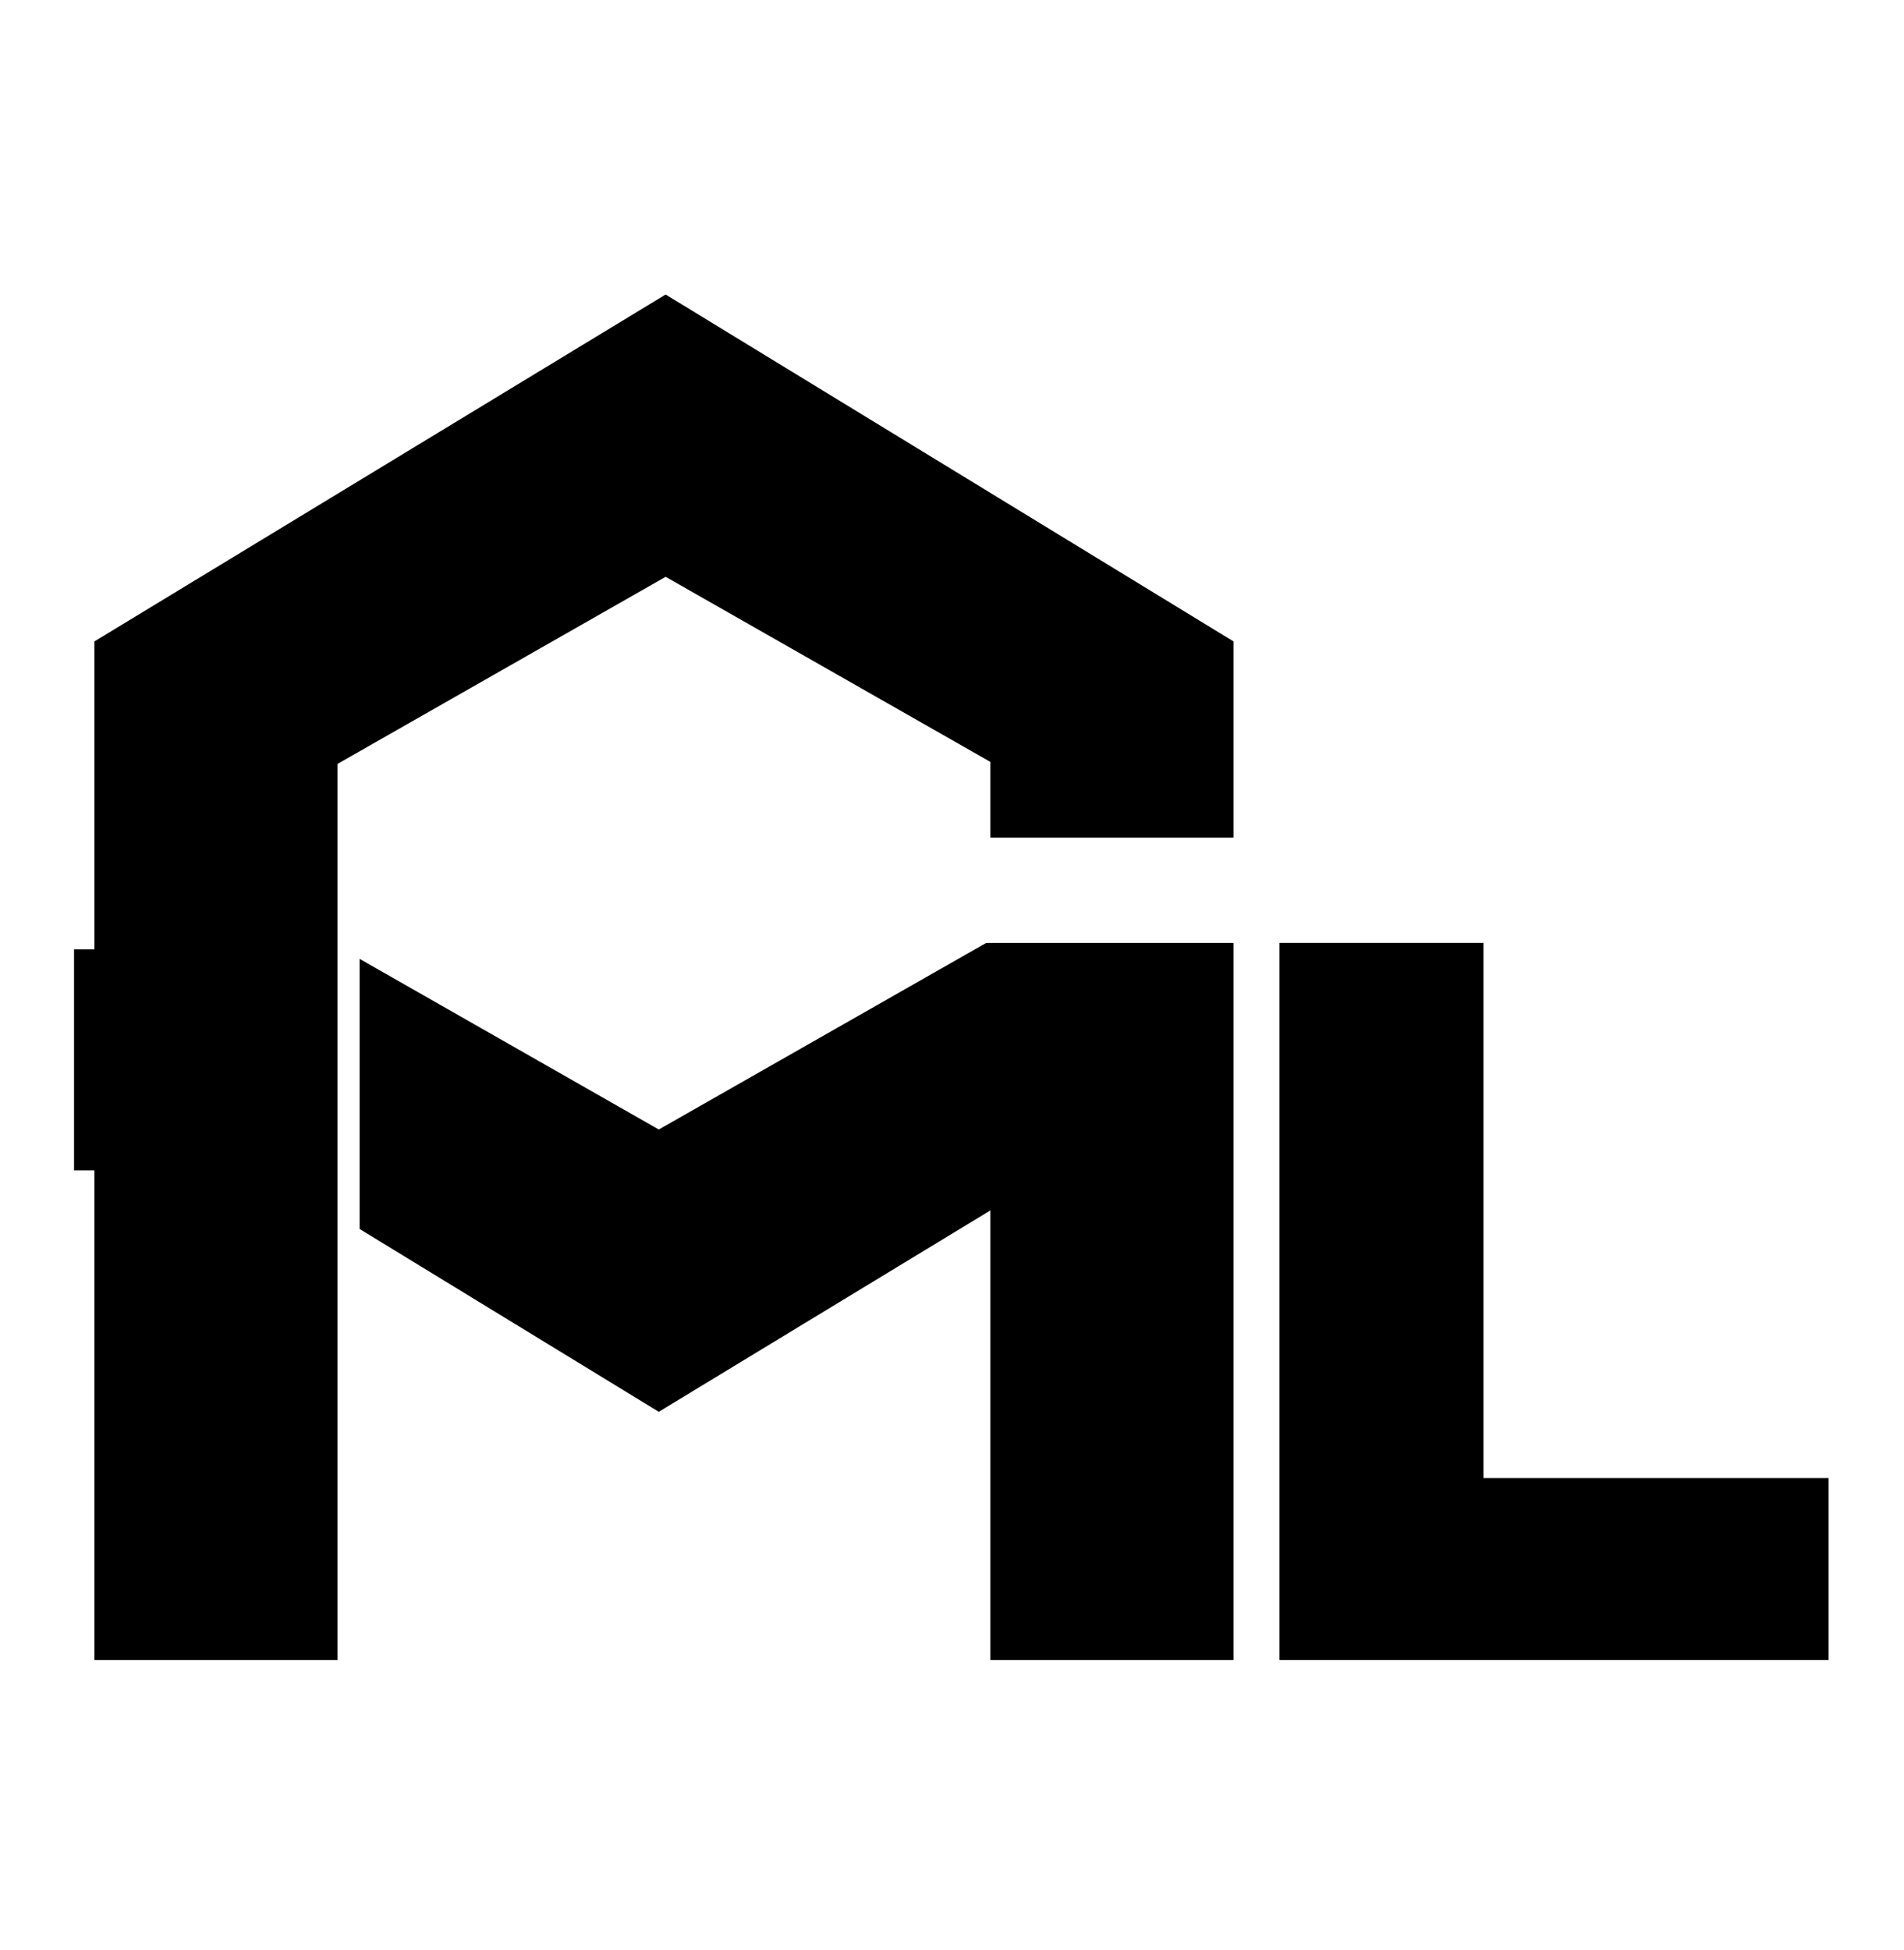<?xml version="1.0" encoding="UTF-8"?>
<svg xmlns="http://www.w3.org/2000/svg" id="Warstwa_1" width="44.1mm" height="45.16mm" version="1.1" viewBox="0 0 125 128">
  <polygon points="97.39 97.02 97.39 61.89 84 61.89 84 97.02 84 108.96 97.39 108.96 120.05 108.96 120.05 97.02 97.39 97.02"></polygon>
  <polygon points="65.02 50.01 65.02 54.98 80.98 54.98 80.98 50.14 80.98 42.1 43.7 19.33 6.2 42.1 6.2 50.14 6.2 62.31 4.86 62.31 4.86 76.82 6.2 76.82 6.2 108.96 22.16 108.96 22.16 86.19 22.16 79.78 22.16 62.11 22.16 58.18 22.16 50.14 43.7 37.86 65.02 50.01"></polygon>
  <polygon points="64.75 61.89 43.25 74.14 23.61 62.94 23.61 80.67 43.25 92.67 65.02 79.45 65.02 108.96 80.98 108.96 80.98 61.89 64.75 61.89"></polygon>
</svg>
